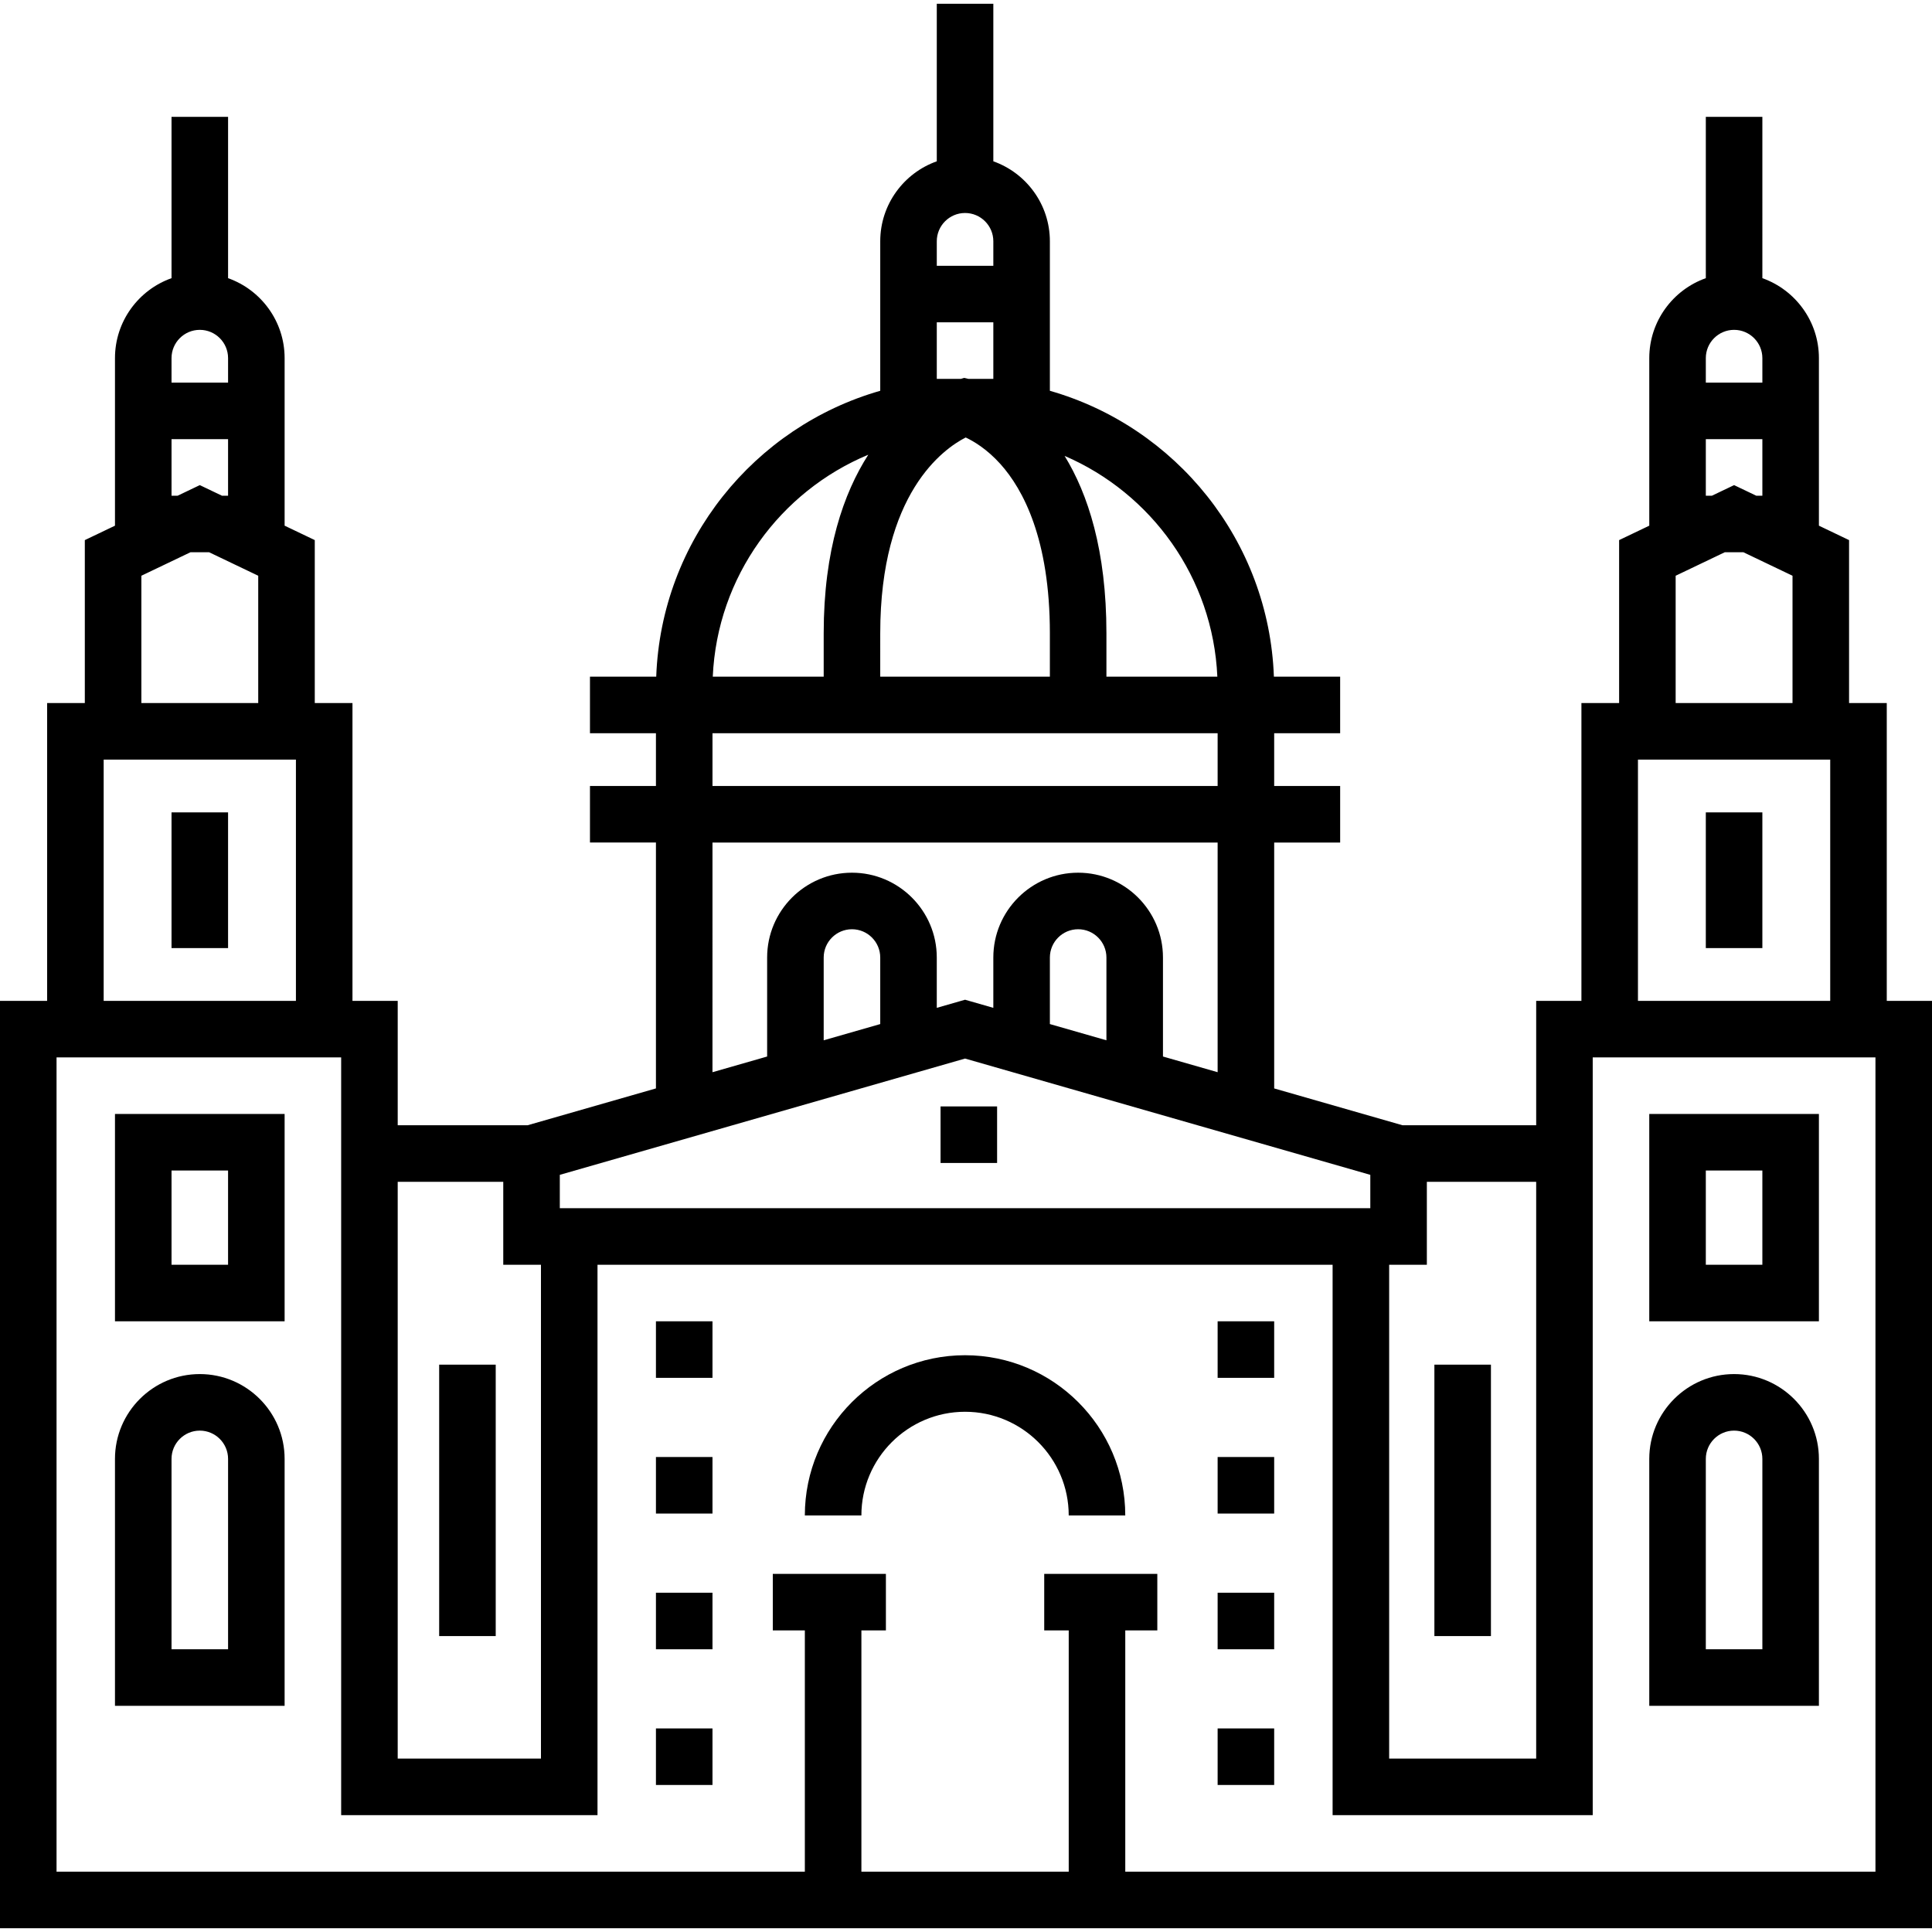 <?xml version="1.0" encoding="iso-8859-1"?>
<!-- Generator: Adobe Illustrator 19.0.0, SVG Export Plug-In . SVG Version: 6.00 Build 0)  -->
<svg version="1.1" id="Capa_1" xmlns="http://www.w3.org/2000/svg" xmlns:xlink="http://www.w3.org/1999/xlink" x="0px" y="0px"
	 viewBox="0 0 512 512" style="enable-background:new 0 0 512 512;" xml:space="preserve">
<g>
	<g>
		<path d="M255.75,359.149c-23.412,0-42.459,19.046-42.459,42.458h14.985c0-15.148,12.324-27.473,27.473-27.473
			s27.473,12.325,27.473,27.473h14.985C298.209,378.196,279.162,359.149,255.75,359.149z"/>
	</g>
</g>
<g>
	<g>
		<path d="M30.47,295.212v54.946h44.956v-54.946H30.47z M60.441,335.173H45.456v-24.976h14.985V335.173z"/>
	</g>
</g>
<g>
	<g>
		<path d="M52.948,364.144c-12.395,0-22.478,10.084-22.478,22.478v65.436h44.956v-65.436
			C75.426,374.229,65.343,364.144,52.948,364.144z M60.441,437.073H45.456v-50.451c0-4.132,3.361-7.493,7.493-7.493
			s7.493,3.361,7.493,7.493V437.073z"/>
	</g>
</g>
<g>
	<g>
		<path d="M500.012,265.241v-78.923h-9.99v-43.185l-7.992-3.822V94.907c0-9.767-6.265-18.096-14.985-21.189V30.97h-14.985v42.748
			c-8.72,3.093-14.985,11.422-14.985,21.189v44.404l-7.992,3.822v43.185h-9.99v78.923h-11.988v32.968h-35.411l-34.021-9.763v-65.164
			h17.483v-14.985H337.67V194.31h17.483v-14.985h-17.559c-1.306-36.058-26.016-66.228-59.366-75.762V63.938
			c0-9.767-6.265-18.096-14.985-21.189V0.999h-14.985v41.749c-8.721,3.093-14.985,11.422-14.985,21.189v39.625
			c-33.35,9.534-58.06,39.704-59.366,75.762h-17.559v14.985h17.483v13.986h-17.483v14.985h17.483v65.164l-34.021,9.763h-34.412
			v-32.968H93.409v-78.923h-9.99v-43.185l-7.992-3.822V94.907c0-9.767-6.265-18.096-14.985-21.189V30.97H45.456v42.748
			C36.735,76.811,30.47,85.14,30.47,94.907v44.404l-7.992,3.822v43.185h-9.99v78.923H0v245.76h512v-245.76H500.012z M452.059,94.907
			c0-4.132,3.361-7.493,7.493-7.493s7.493,3.361,7.493,7.493v6.494h-14.985V94.907z M452.059,116.386h14.985v14.985h-1.615
			l-5.877-2.81l-5.877,2.81h-1.615V116.386z M444.066,152.578l13.006-6.221h4.957l13.006,6.221v33.74h-30.97V152.578z
			 M434.076,201.303h50.95v63.938h-50.95V201.303z M368.141,335.173h9.99v-21.979h28.972v152.851h-38.962V335.173z M322.609,179.325
			h-29.395v-11.489c0-22.02-4.906-36.948-11.086-47.023C305.086,130.696,321.445,153.065,322.609,179.325z M248.258,63.938
			c0-4.132,3.361-7.493,7.493-7.493s7.493,3.361,7.493,7.493v6.494h-14.985V63.938z M248.258,85.417h14.985v14.985h-6.63
			l-1.103-0.258l-0.858,0.258h-6.394V85.417z M233.272,167.836c0-37.114,16.768-48.905,22.649-51.898
			c2.087,0.978,5.642,3.062,9.233,7.07c5.964,6.661,13.074,19.845,13.074,44.828v11.489h-44.956V167.836z M230.105,120.504
			c-6.506,10.146-11.818,25.202-11.818,47.332v11.489h-29.395C190.067,152.788,206.763,130.224,230.105,120.504z M188.816,194.31
			h133.869v13.986H188.816V194.31z M188.816,223.282h133.869v60.864l-14.486-4.157v-26.236c0-12.394-10.083-22.478-22.478-22.478
			c-12.395,0-22.478,10.084-22.478,22.478v13.336l-7.493-2.15l-7.493,2.15v-13.336c0-12.394-10.083-22.478-22.478-22.478
			c-12.395,0-22.478,10.084-22.478,22.478v26.237l-14.486,4.157V223.282z M293.214,253.752v21.937l-14.985-4.3v-17.637
			c0-4.132,3.361-7.493,7.493-7.493C289.853,246.26,293.214,249.62,293.214,253.752z M233.272,253.752v17.637l-14.985,4.3v-21.937
			c0-4.132,3.361-7.493,7.493-7.493C229.911,246.26,233.272,249.62,233.272,253.752z M148.355,311.346l107.395-30.817
			l107.395,30.818v8.841h-214.79V311.346z M105.397,313.194h27.973v21.979h9.99v130.872h-37.963V313.194z M45.456,94.907
			c0-4.132,3.361-7.493,7.493-7.493s7.493,3.361,7.493,7.493v6.494H45.456V94.907z M45.456,116.386h14.985v14.985h-1.615
			l-5.877-2.81l-5.877,2.81h-1.615V116.386z M37.463,152.578l13.006-6.221h4.957l13.006,6.221v33.74h-30.97V152.578z
			 M27.473,201.303h50.95v63.938h-50.95V201.303z M497.015,496.016H298.209v-63.938h8.492v-14.985H276.73v14.985h6.494v63.938
			h-54.946v-63.938h6.494v-14.985H204.8v14.985h8.492v63.938H14.985V280.226h75.426V481.03h67.934V335.173h194.81V481.03h68.933
			V280.226h74.927V496.016z"/>
	</g>
</g>
<g>
	<g>
		<path d="M437.073,295.212v54.946h44.956v-54.946H437.073z M467.044,335.173h-14.985v-24.976h14.985V335.173z"/>
	</g>
</g>
<g>
	<g>
		<path d="M459.551,364.144c-12.395,0-22.478,10.084-22.478,22.478v65.436h44.956v-65.436
			C482.029,374.229,471.946,364.144,459.551,364.144z M467.044,437.073h-14.985v-50.451c0-4.132,3.361-7.493,7.493-7.493
			s7.493,3.361,7.493,7.493V437.073z"/>
	</g>
</g>
<g>
	<g>
		<rect x="173.83" y="350.158" width="14.985" height="14.985"/>
	</g>
</g>
<g>
	<g>
		<rect x="173.83" y="386.123" width="14.985" height="14.985"/>
	</g>
</g>
<g>
	<g>
		<rect x="173.83" y="422.088" width="14.985" height="14.985"/>
	</g>
</g>
<g>
	<g>
		<rect x="173.83" y="458.053" width="14.985" height="14.985"/>
	</g>
</g>
<g>
	<g>
		<rect x="322.685" y="350.158" width="14.985" height="14.985"/>
	</g>
</g>
<g>
	<g>
		<rect x="322.685" y="386.123" width="14.985" height="14.985"/>
	</g>
</g>
<g>
	<g>
		<rect x="322.685" y="422.088" width="14.985" height="14.985"/>
	</g>
</g>
<g>
	<g>
		<rect x="322.685" y="458.053" width="14.985" height="14.985"/>
	</g>
</g>
<g>
	<g>
		<rect x="45.456" y="215.29" width="14.985" height="35.965"/>
	</g>
</g>
<g>
	<g>
		<rect x="452.059" y="215.29" width="14.985" height="35.965"/>
	</g>
</g>
<g>
	<g>
		<rect x="380.129" y="361.647" width="14.985" height="71.93"/>
	</g>
</g>
<g>
	<g>
		<rect x="116.386" y="361.647" width="14.985" height="71.93"/>
	</g>
</g>
<g>
	<g>
		<rect x="249.257" y="293.214" width="14.985" height="14.985"/>
	</g>
</g>
<g>
</g>
<g>
</g>
<g>
</g>
<g>
</g>
<g>
</g>
<g>
</g>
<g>
</g>
<g>
</g>
<g>
</g>
<g>
</g>
<g>
</g>
<g>
</g>
<g>
</g>
<g>
</g>
<g>
</g>
</svg>
